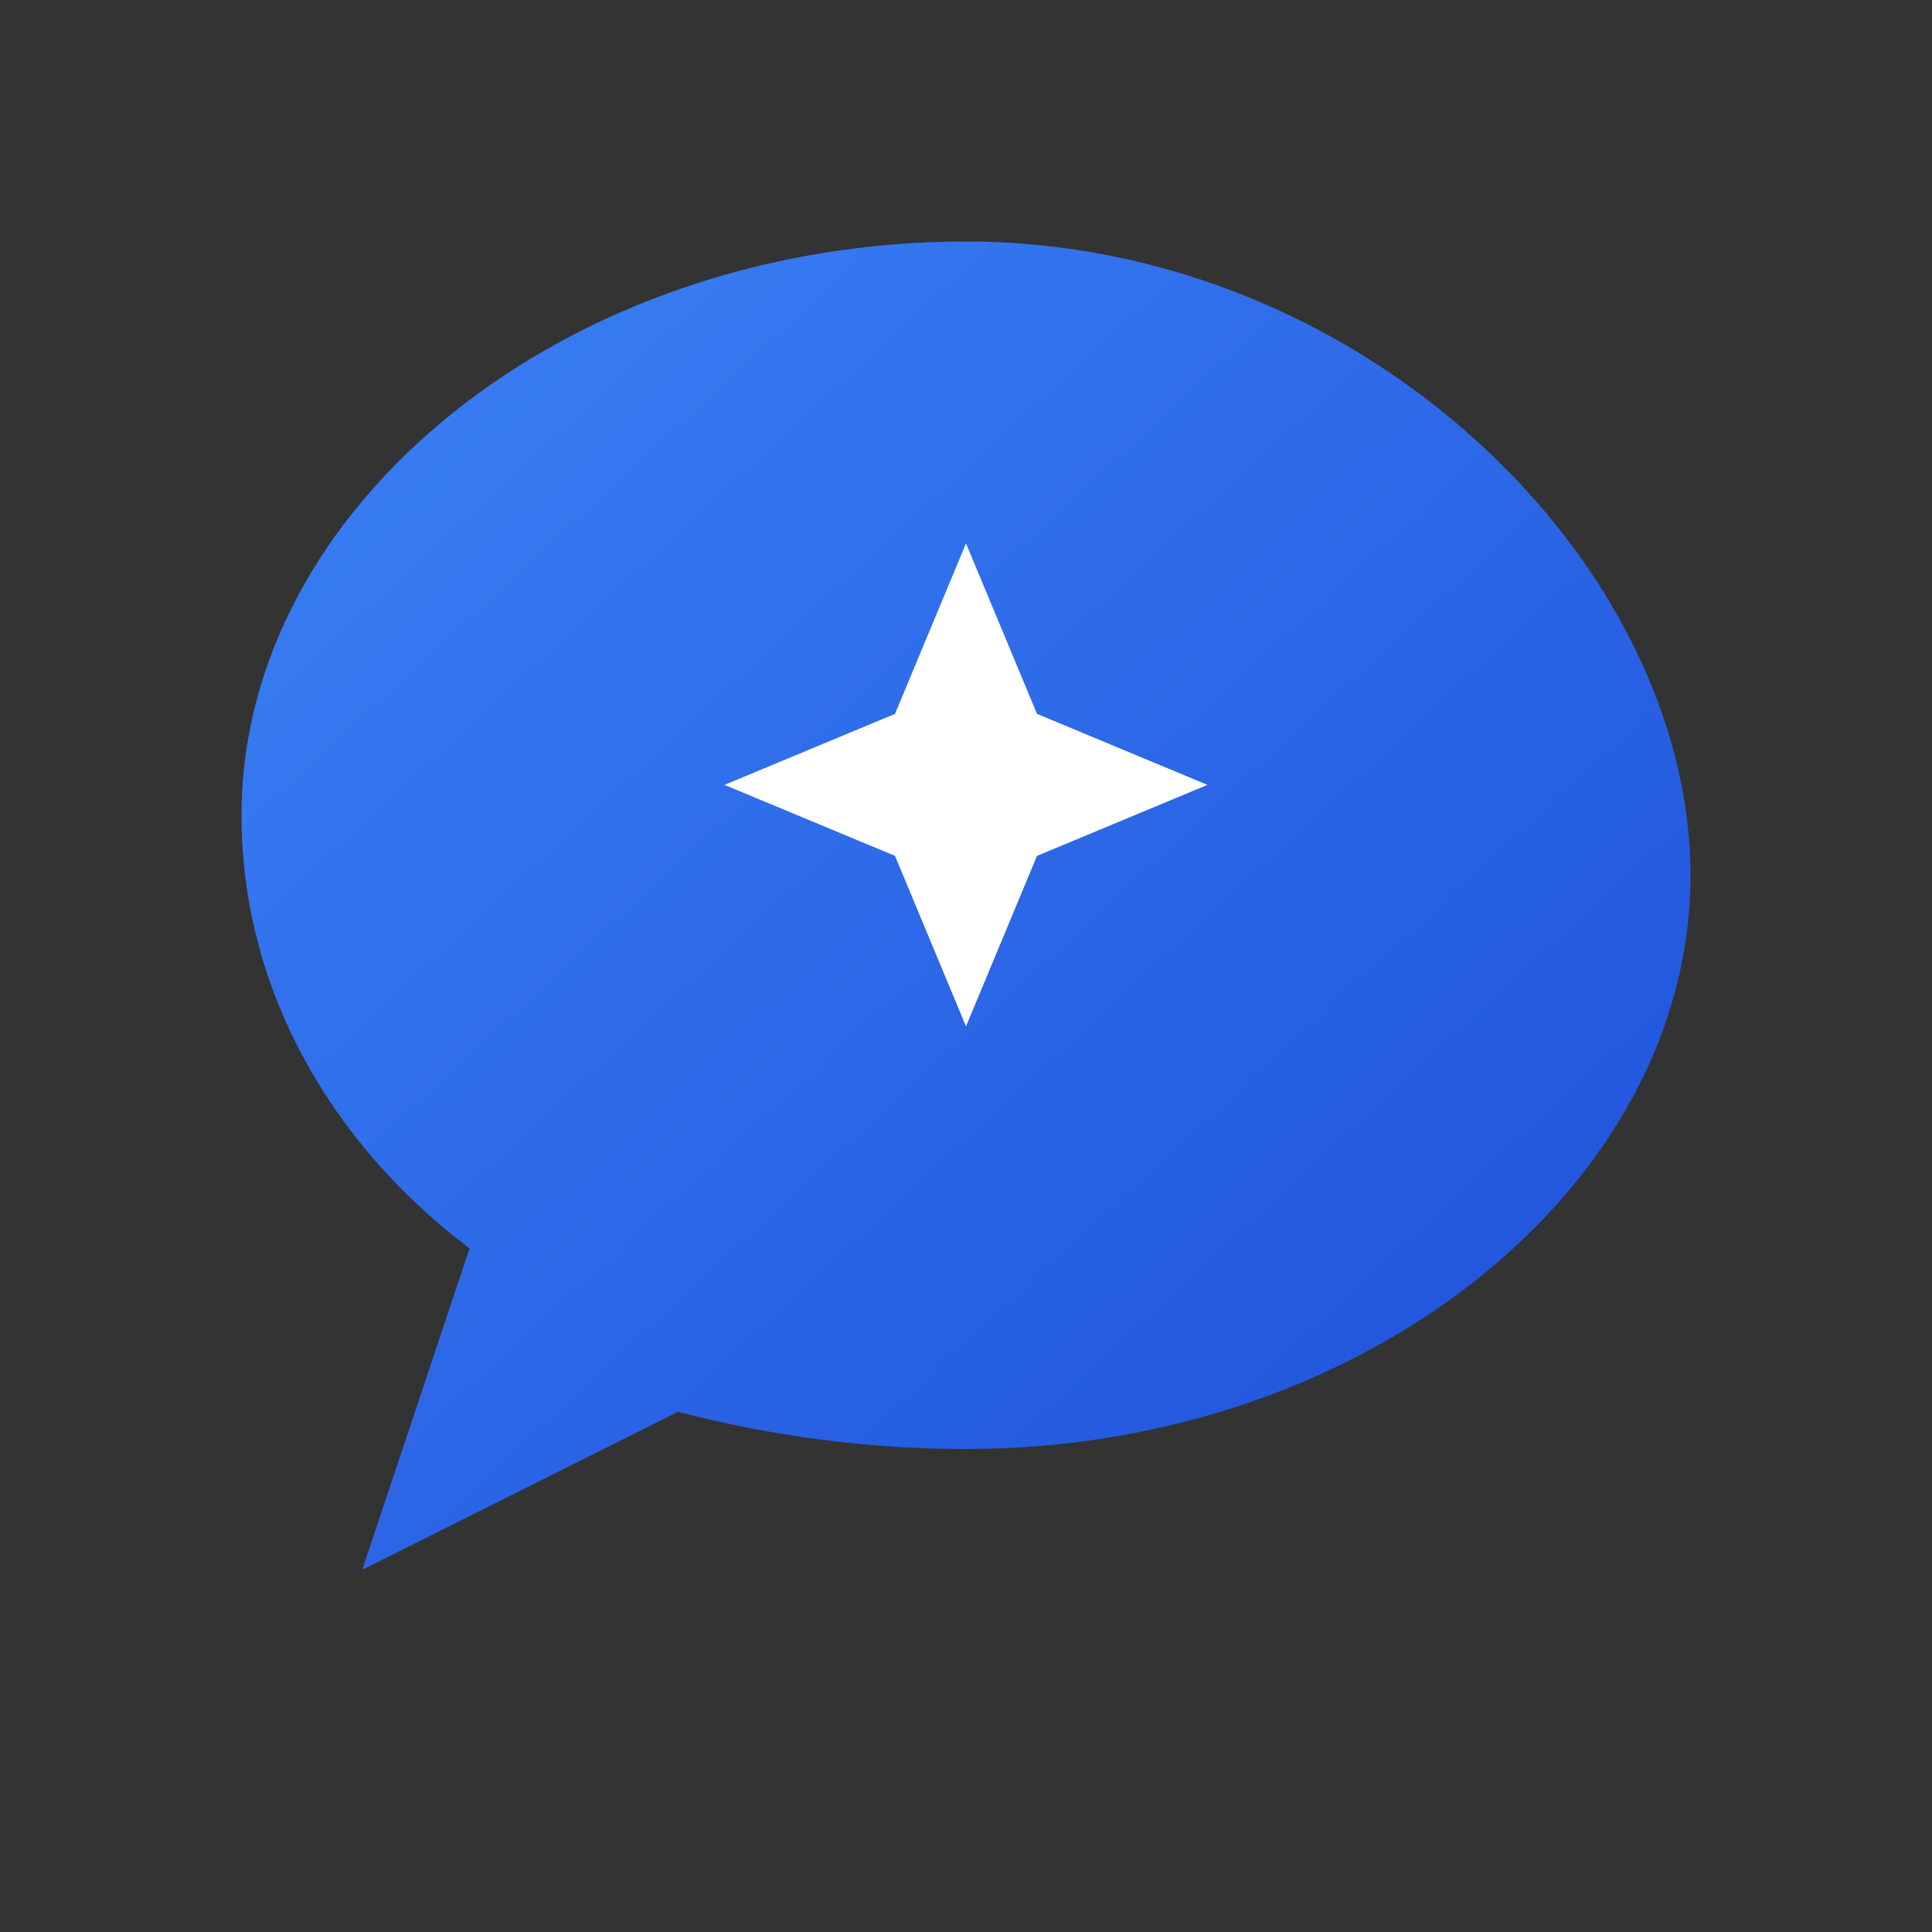 <svg xmlns="http://www.w3.org/2000/svg" viewBox="0 0 32 32">
  <rect x="0" y="0" width="32" height="32" fill="#333333" stroke="none"/>
  <defs>
    <linearGradient id="brand" x1="0%" y1="0%" x2="100%" y2="100%">
      <stop offset="0%" stop-color="#3B82F6"/>
      <stop offset="100%" stop-color="#1D4ED8"/>
    </linearGradient>
  </defs>
  <!-- Chat bubble -->
  <path fill="url(#brand)" d="M16 4C9.373 4 4 8.373 4 13.5c0 2.863 1.466 5.434 3.777 7.177L6 26l5.233-2.617C12.716 23.772 14.316 24 16 24c6.627 0 12-4.373 12-9.5S22.627 4 16 4z"/>
  <!-- AI spark/star -->
  <path fill="#FFFFFF" d="M16 9l1.176 2.824L20 13l-2.824 1.176L16 17l-1.176-2.824L12 13l2.824-1.176L16 9z"/>
  <style>
    @media (prefers-color-scheme: dark) {
      path:first-of-type { fill: url(#brand); }
    }
  </style>
</svg>
